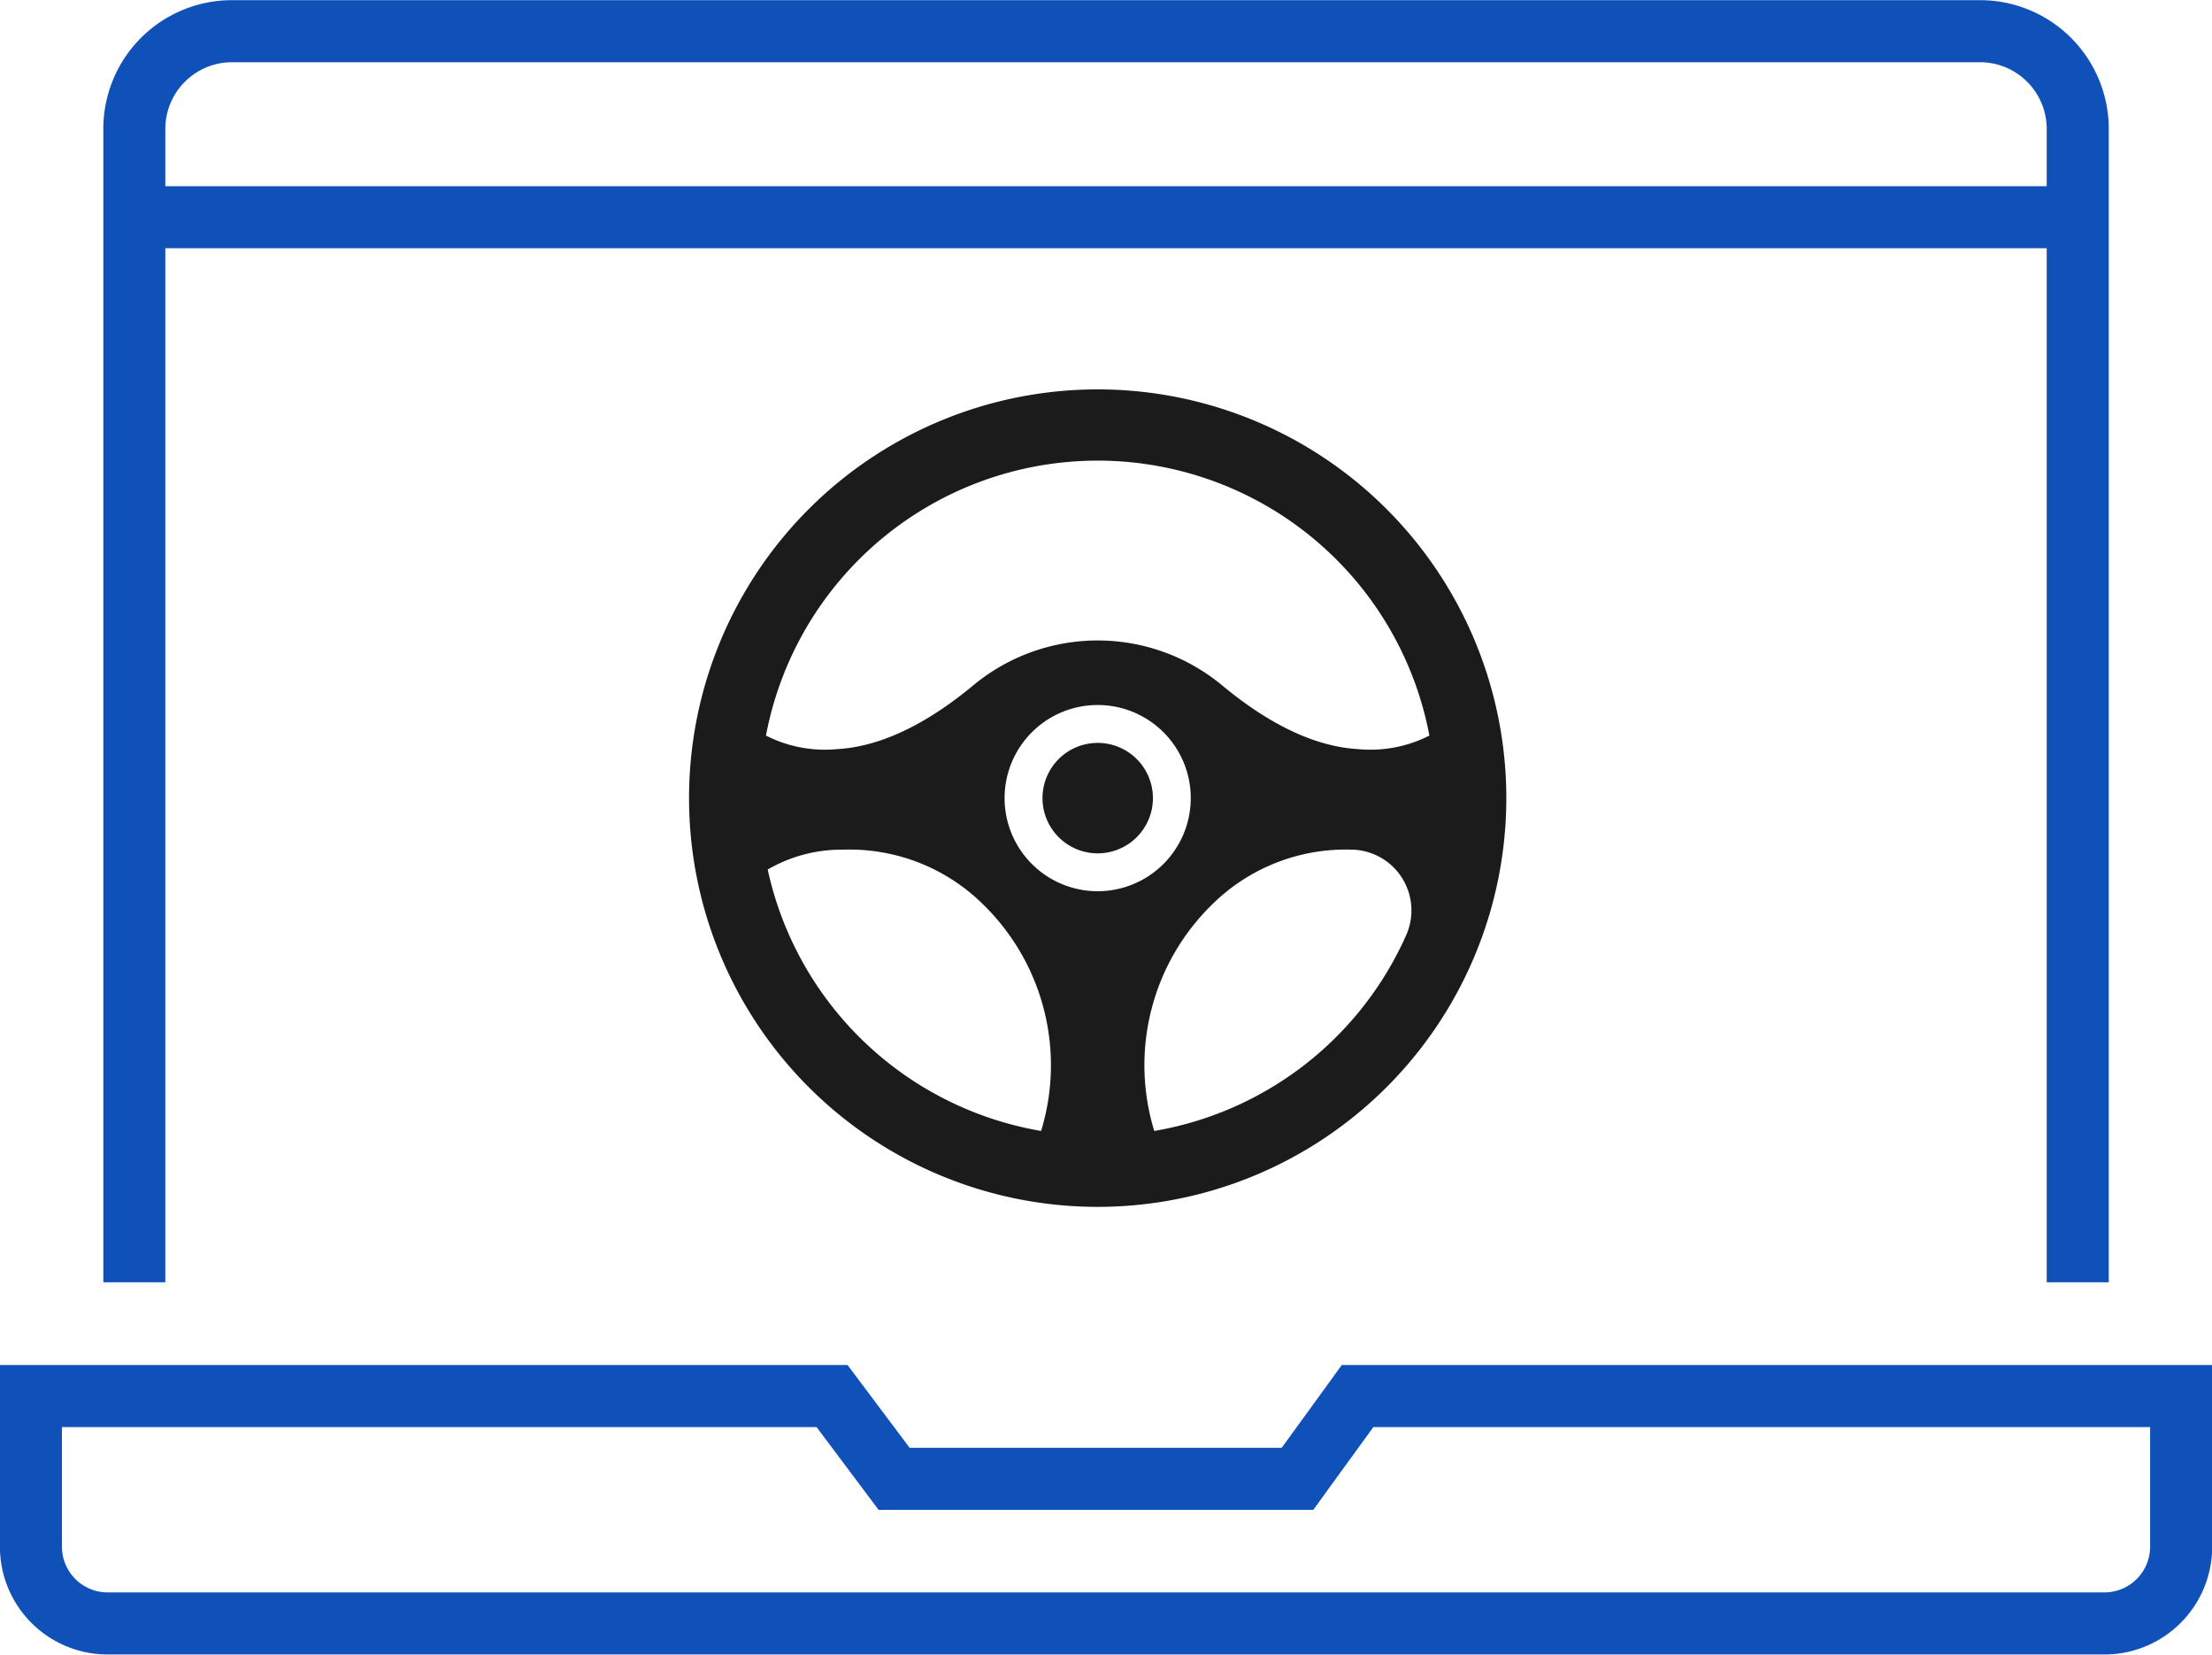 <svg id="img-take-30-day-test-drive" xmlns="http://www.w3.org/2000/svg" width="132.622" height="99.18" viewBox="0 0 132.622 99.18">
  <defs>
    <style>
      .cls-1 {
        fill: #0f51b9;
      }

      .cls-1, .cls-2 {
        fill-rule: evenodd;
      }

      .cls-2 {
        fill: #1b1b1b;
      }
    </style>
  </defs>
  <path id="Shape_6_copy" data-name="Shape 6 copy" class="cls-1" d="M974.635,2565.73l-3.6,4.96H948.724l-3.719-4.96H894.183v10.89a6.457,6.457,0,0,0,6.458,6.46H1020.36a6.457,6.457,0,0,0,6.46-6.46v-10.89H974.635Zm48.465,10.89a2.744,2.744,0,0,1-2.74,2.74H900.641a2.743,2.743,0,0,1-2.739-2.74v-7.17h45.244l2.6,3.47,1.116,1.49h26.067l1.114-1.54,2.485-3.42H1023.1v7.17Zm-119-77.83h112.8v61.98h3.72v-69.14a7.716,7.716,0,0,0-7.72-7.71H908.1a7.712,7.712,0,0,0-7.717,7.71v69.14H904.1v-61.98Zm0-7.16a4,4,0,0,1,4-3.99h104.8a4,4,0,0,1,4,3.99v3.44H904.1v-3.44Z" transform="translate(-894.188 -2483.91)"/>
  <path class="cls-2" d="M960,2556.25a24.5,24.5,0,1,1,24.5-24.5A24.5,24.5,0,0,1,960,2556.25Zm3.392-4.55a20.249,20.249,0,0,0,15.111-11.75,3.645,3.645,0,0,0-3.174-5.11h-0.072a11.375,11.375,0,0,0-8.4,3.29A13.457,13.457,0,0,0,963.392,2551.7Zm2.189-19.95a5.581,5.581,0,1,0-5.581,5.58A5.582,5.582,0,0,0,965.581,2531.75Zm-8.973,19.95a13.457,13.457,0,0,0-3.468-13.57,11.375,11.375,0,0,0-8.4-3.29,8.793,8.793,0,0,0-4.524,1.19A20.264,20.264,0,0,0,956.608,2551.7ZM960,2511.52A20.239,20.239,0,0,0,940.112,2528a7.773,7.773,0,0,0,4.292.81c2.121-.12,4.827-1.09,8.063-3.76,0.045-.04.089-0.07,0.133-0.11a11.691,11.691,0,0,1,14.8,0c0.044,0.04.088,0.07,0.133,0.11,3.236,2.67,5.942,3.64,8.063,3.76a7.773,7.773,0,0,0,4.292-.81A20.239,20.239,0,0,0,960,2511.52Zm0,16.92a3.31,3.31,0,1,1-3.308,3.31A3.308,3.308,0,0,1,960,2528.44Z" transform="translate(-894.188 -2483.91)"/>
</svg>
